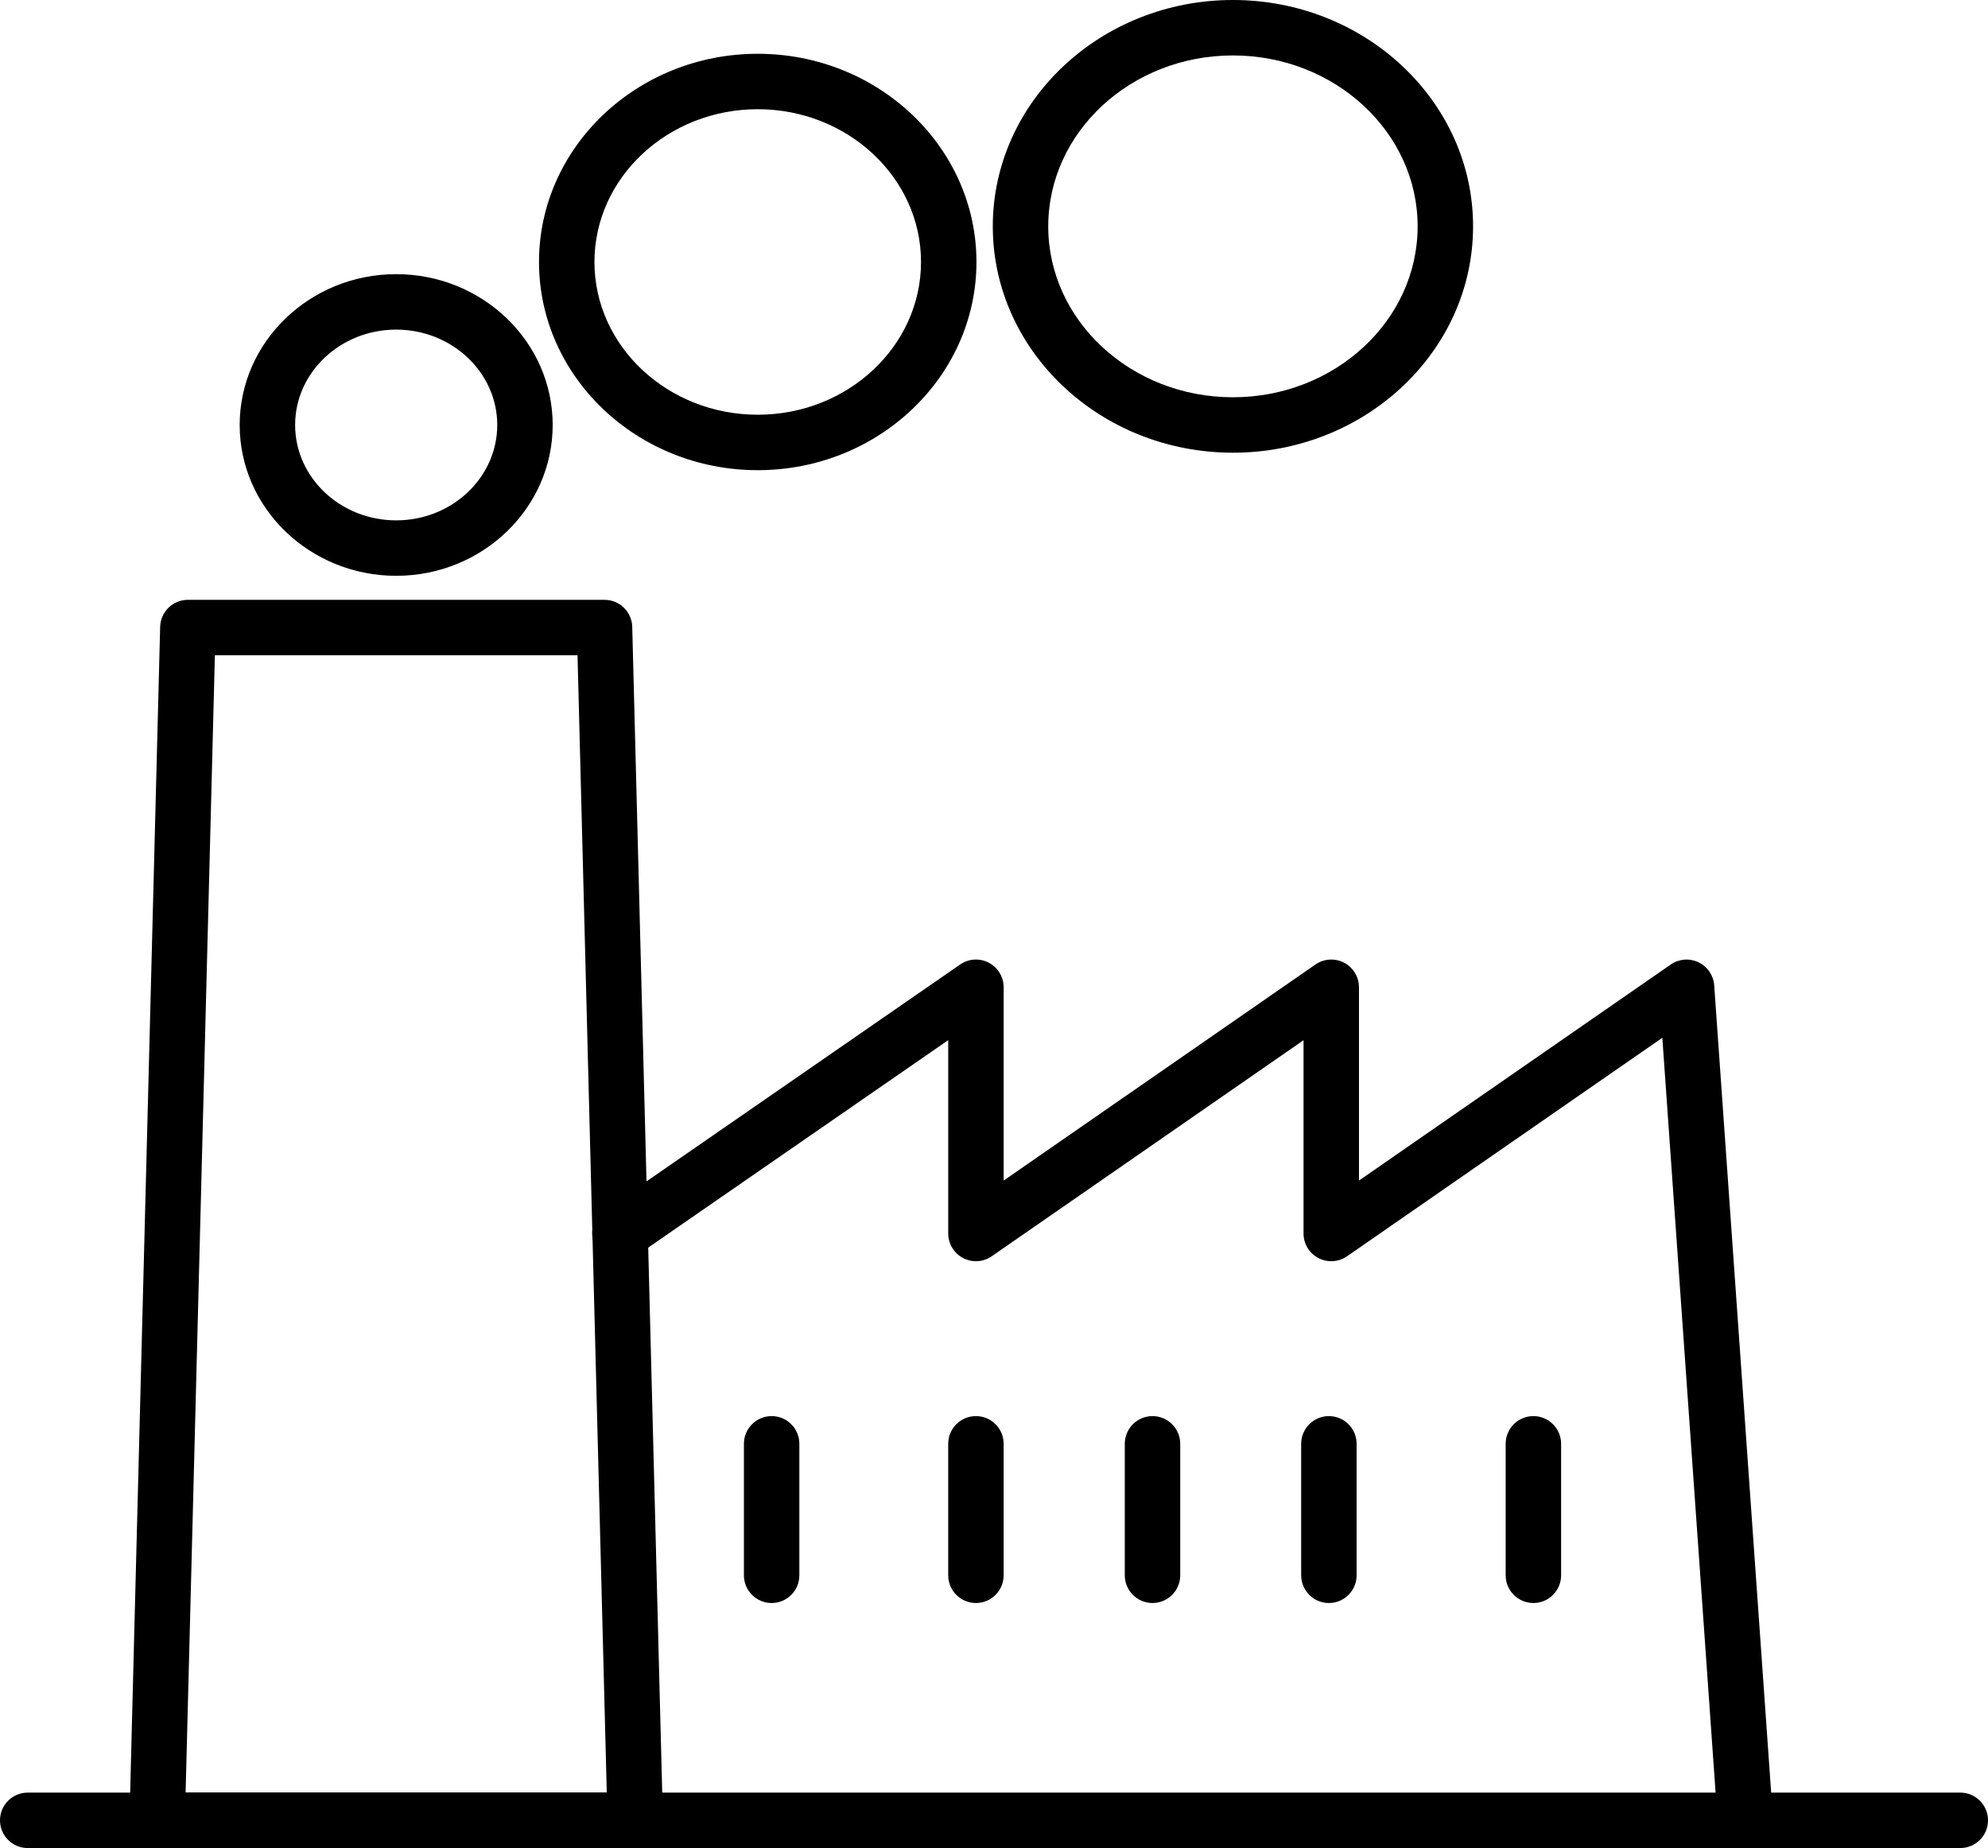 <?xml version="1.0" encoding="utf-8"?>
<!-- Generator: Adobe Illustrator 16.0.3, SVG Export Plug-In . SVG Version: 6.00 Build 0)  -->
<!DOCTYPE svg PUBLIC "-//W3C//DTD SVG 1.1//EN" "http://www.w3.org/Graphics/SVG/1.1/DTD/svg11.dtd">
<svg version="1.1" id="Warstwa_1" xmlns="http://www.w3.org/2000/svg" xmlns:xlink="http://www.w3.org/1999/xlink" x="0px" y="0px"
	 width="215.141px" height="200px" viewBox="0 0 215.141 200" enable-background="new 0 0 215.141 200" xml:space="preserve">
<g>
	<path d="M212.141,200H3c-1.657,0-3-1.343-3-3s1.343-3,3-3h209.141c1.657,0,3,1.343,3,3S213.798,200,212.141,200z"/>
	<path d="M68.743,200H17.009c-0.809,0-1.584-0.327-2.148-0.906c-0.564-0.579-0.871-1.362-0.851-2.171l3.322-129.085
		c0.042-1.626,1.372-2.923,2.999-2.923h45.092c1.627,0,2.957,1.296,2.999,2.923l3.32,129.085c0.021,0.809-0.286,1.592-0.851,2.171
		C70.327,199.673,69.552,200,68.743,200z M20.087,194h45.578L62.499,70.915H23.255L20.087,194z"/>
	<path d="M188.877,200c-1.561,0-2.878-1.208-2.989-2.789l-5.991-84.899l-34.12,23.645c-0.919,0.637-2.112,0.708-3.101,0.192
		c-0.989-0.518-1.608-1.542-1.608-2.658v-20.917l-33.743,23.383c-0.919,0.637-2.112,0.708-3.101,0.192
		c-0.989-0.518-1.608-1.542-1.608-2.658v-20.923l-33.826,23.391c-1.364,0.944-3.23,0.601-4.174-0.761
		c-0.942-1.363-0.602-3.231,0.762-4.174l38.532-26.646c0.917-0.635,2.112-0.708,3.099-0.189c0.988,0.518,1.607,1.541,1.607,2.657
		v20.917l33.743-23.383c0.918-0.636,2.113-0.709,3.101-0.192c0.989,0.518,1.608,1.542,1.608,2.658v20.917l33.742-23.382
		c0.887-0.615,2.036-0.705,3.006-0.239c0.973,0.466,1.62,1.418,1.695,2.494l6.361,90.155c0.117,1.652-1.128,3.087-2.781,3.204
		C189.02,199.998,188.947,200,188.877,200z"/>
	<path d="M105.615,173.482c-1.657,0-3-1.343-3-3v-14.228c0-1.657,1.343-3,3-3s3,1.343,3,3v14.228
		C108.615,172.139,107.272,173.482,105.615,173.482z"/>
	<path d="M143.812,173.482c-1.657,0-3-1.343-3-3v-14.228c0-1.657,1.343-3,3-3s3,1.343,3,3v14.228
		C146.812,172.139,145.469,173.482,143.812,173.482z"/>
	<path d="M165.943,173.482c-1.657,0-3-1.343-3-3v-14.228c0-1.657,1.343-3,3-3s3,1.343,3,3v14.228
		C168.943,172.139,167.601,173.482,165.943,173.482z"/>
	<path d="M83.506,173.482c-1.657,0-3-1.343-3-3v-14.228c0-1.657,1.343-3,3-3s3,1.343,3,3v14.228
		C86.506,172.139,85.163,173.482,83.506,173.482z"/>
	<path d="M124.724,173.482c-1.657,0-3-1.343-3-3v-14.228c0-1.657,1.343-3,3-3s3,1.343,3,3v14.228
		C127.724,172.139,126.381,173.482,124.724,173.482z"/>
	<path d="M42.875,62.315c-9.339,0-16.937-7.323-16.937-16.323c0-9,7.598-16.321,16.937-16.321s16.937,7.322,16.937,16.321
		C59.812,54.993,52.214,62.315,42.875,62.315z M42.875,35.671c-6.03,0-10.937,4.63-10.937,10.321
		c0,5.692,4.906,10.323,10.937,10.323s10.937-4.631,10.937-10.323C53.812,40.301,48.905,35.671,42.875,35.671z"/>
	<path d="M82.002,50.884c-13.052,0-23.671-10.107-23.671-22.531c0-12.425,10.619-22.533,23.671-22.533s23.67,10.108,23.67,22.533
		C105.672,40.776,95.054,50.884,82.002,50.884z M82.002,11.819c-9.744,0-17.671,7.417-17.671,16.533
		c0,9.115,7.927,16.531,17.671,16.531c9.743,0,17.67-7.416,17.67-16.531C99.672,19.236,91.745,11.819,82.002,11.819z"/>
	<path d="M133.428,48.993c-14.33,0-25.988-10.988-25.988-24.495C107.439,10.99,119.098,0,133.428,0s25.988,10.99,25.988,24.498
		C159.416,38.005,147.758,48.993,133.428,48.993z M133.428,6c-11.021,0-19.988,8.298-19.988,18.498
		c0,10.198,8.967,18.495,19.988,18.495s19.988-8.297,19.988-18.495C153.416,14.298,144.449,6,133.428,6z"/>
</g>
</svg>
